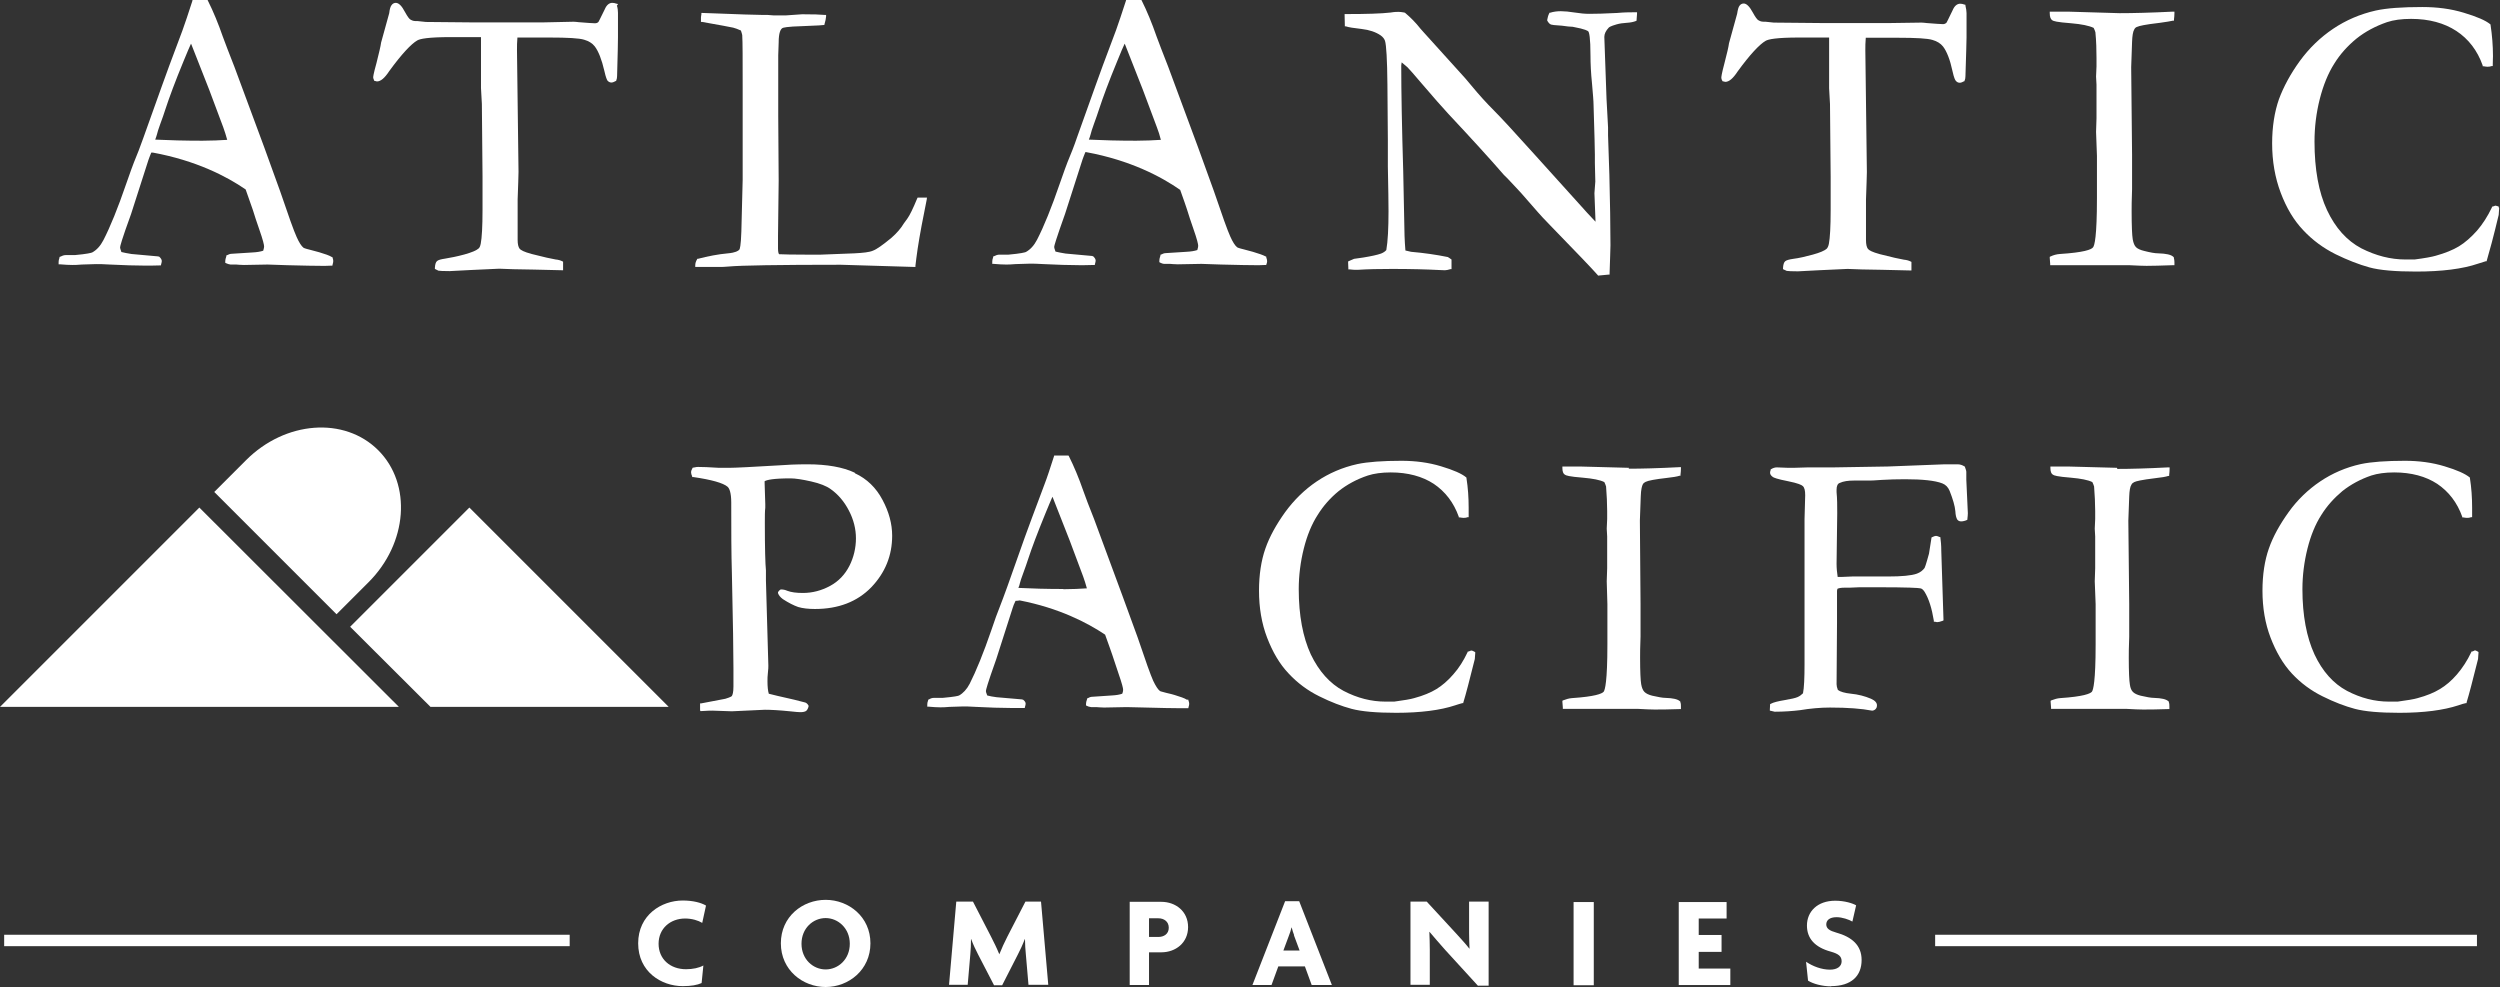 <?xml version="1.0" encoding="UTF-8"?>
<svg id="Layer_2" data-name="Layer 2" xmlns="http://www.w3.org/2000/svg" viewBox="0 0 113.88 44.96">
  <rect x="0" y="0" width="113.88" height="44.96" fill="#333333" stroke="none"/>
  <defs>
    <style>
      .cls-1 {
        fill: #fff;
        stroke-width: 0px;
      }
    </style>
  </defs>
  <g id="Layer_1-2" data-name="Layer 1">
    <g>
      <g>
        <path class="cls-1" d="M31.99,42.04c-.18-.11-.47-.2-.78-.2-.67,0-1.21.45-1.21,1.15s.53,1.16,1.25,1.16c.31,0,.59-.06.79-.17l-.08.8c-.2.09-.47.14-.86.14-.98,0-2.03-.66-2.03-1.95s1.06-1.95,2.03-1.95c.47,0,.84.1,1.06.23l-.17.78Z"/>
        <path class="cls-1" d="M37.61,41.82c-.57,0-1.1.46-1.1,1.17s.53,1.17,1.1,1.17,1.1-.46,1.1-1.17-.54-1.17-1.1-1.17M37.61,44.96c-1.04,0-2.04-.77-2.04-1.99s.99-1.98,2.04-1.98,2.04.77,2.04,1.98-.99,1.99-2.04,1.99"/>
        <path class="cls-1" d="M46.85,44.87l-.12-1.39c-.02-.21-.04-.46-.04-.7h-.01c-.09.24-.21.5-.32.71l-.71,1.39h-.37l-.72-1.39c-.11-.21-.23-.46-.32-.71h-.01c0,.24-.01.49-.03.69l-.12,1.39h-.85l.33-3.79h.76l.82,1.59c.12.23.28.56.38.81h0c.1-.25.24-.56.37-.81l.82-1.59h.71l.33,3.79h-.9Z"/>
        <path class="cls-1" d="M52.77,41.83h-.43v.85h.43c.24,0,.47-.13.47-.42s-.23-.43-.47-.43M52.9,43.38h-.56v1.49h-.88v-3.79h1.44c.65,0,1.22.43,1.22,1.15s-.57,1.15-1.22,1.15"/>
        <path class="cls-1" d="M58.95,42.6c-.04-.1-.08-.23-.11-.35h-.01c-.03.12-.07.26-.11.35l-.26.7h.74l-.26-.7ZM59.75,44.87l-.31-.85h-1.21l-.31.85h-.87l1.49-3.82h.64l1.49,3.82h-.91Z"/>
        <path class="cls-1" d="M67.33,44.91l-1.49-1.63c-.24-.27-.51-.58-.72-.83h-.01c.01.27.02.56.02.8v1.61h-.88v-3.79h.74l1.31,1.42c.18.2.46.5.63.72h.01c-.01-.24-.02-.47-.02-.71v-1.43h.89v3.83h-.47Z"/>
      </g>
      <rect class="cls-1" x="71.68" y="41.09" width=".92" height="3.79"/>
      <polygon class="cls-1" points="76.47 41.09 76.47 44.87 78.82 44.87 78.82 44.12 77.38 44.12 77.38 43.36 78.42 43.36 78.42 42.59 77.38 42.59 77.38 41.84 78.65 41.84 78.65 41.09 76.47 41.09"/>
      <path class="cls-1" d="M83.42,44.93c-.43,0-.84-.12-1.06-.26l-.09-.86c.31.21.71.36,1.09.36.33,0,.53-.15.53-.38s-.14-.34-.49-.44c-.74-.2-1.09-.61-1.09-1.19,0-.63.47-1.13,1.29-1.13.43,0,.8.12.95.21l-.17.74c-.15-.09-.46-.2-.72-.2-.32,0-.47.14-.47.33s.16.29.45.37c.72.2,1.16.58,1.16,1.25,0,.73-.47,1.19-1.39,1.19"/>
      <rect class="cls-1" x=".19" y="42.58" width="25.76" height=".52"/>
      <rect class="cls-1" x="88.15" y="42.58" width="24.68" height=".52"/>
      <g>
        <path class="cls-1" d="M38.93,21.53c-.53-.25-1.26-.38-2.15-.38-.5,0-.95.02-1.33.05,0,0-1.44.08-1.44.08-.4.02-.66.03-.79.03-.09,0-.25,0-.47,0-.45-.03-.76-.04-.95-.04-.03,0-.09,0-.21.03h-.03s-.02.03-.02.03c-.04.07-.06.13-.06.19,0,.05.02.11.05.18v.03s.05,0,.05,0c.83.12,1.36.27,1.56.44.08.07.17.25.17.73v.14c0,1.06,0,2.11.03,3.12.05,2.21.07,3.61.07,4.28,0,.2,0,.37,0,.49,0,.17,0,.28,0,.34,0,.27-.04.38-.07.43-.01.02-.07.06-.3.13,0,0-1.1.21-1.1.21h-.05s0,.07,0,.07v.22s.01.06.01.06h.06c.27-.02.43-.02.49-.02,0,0,.89.03.89.03,0,0,1.5-.07,1.5-.07.27,0,.65.02,1.14.07.26.03.41.04.48.04.12,0,.2-.02.25-.05.05-.03.09-.1.12-.2v-.03s0-.02,0-.02c-.04-.07-.09-.12-.15-.14-.02,0-.1-.03-.51-.13-.63-.14-1-.23-1.15-.27-.04-.13-.06-.32-.06-.57,0-.11,0-.24.02-.39.02-.16.02-.26.02-.32,0,0-.11-3.87-.11-3.87v-.47h0c-.03-.29-.05-1.01-.05-2.15,0-.32,0-.55.02-.7,0,0,0-.17,0-.17,0,0-.03-.96-.03-.96,0,0,0-.05,0-.08.1-.06.39-.13,1.18-.13.22,0,.54.05.94.14.4.09.7.21.89.35.34.24.62.57.83.98.21.4.32.83.32,1.26s-.1.87-.3,1.26c-.2.39-.49.7-.88.91-.39.21-.8.32-1.24.32-.29,0-.53-.03-.71-.1-.09-.04-.18-.06-.27-.06h-.03c-.05.03-.09.07-.12.12v.02s0,.03,0,.03c.03.09.1.18.22.27.26.17.5.29.7.36.2.06.46.09.76.09,1.07,0,1.93-.33,2.57-.99.63-.66.95-1.44.95-2.35,0-.54-.15-1.09-.44-1.63-.29-.55-.71-.96-1.25-1.21"/>
        <path class="cls-1" d="M48.44,26.83c-.76,0-1.45-.02-2.05-.05.03-.08.06-.15.07-.22.02-.08.07-.24.15-.45.08-.22.16-.44.23-.66.16-.49.42-1.18.78-2.06.15-.37.26-.62.32-.76l.02.04.77,1.96s.61,1.63.61,1.63c.06.17.12.35.17.54-.31.02-.67.04-1.08.04M54.08,31.87h-.02c-.11-.07-.29-.13-.55-.21-.07-.02-.2-.06-.39-.1-.24-.06-.29-.08-.29-.09-.09-.07-.19-.23-.3-.46-.11-.24-.35-.91-.71-1.98,0,0-.69-1.89-.69-1.89,0,0-1.29-3.49-1.29-3.49-.23-.58-.4-1.02-.5-1.31-.19-.55-.41-1.08-.65-1.56l-.02-.03h-.34s-.27,0-.27,0h-.04s-.01.04-.01.04c-.17.53-.31.96-.43,1.27-.46,1.22-.77,2.06-.9,2.42l-.79,2.23c-.13.37-.27.73-.4,1.07-.05.11-.16.42-.33.92-.36,1.05-.7,1.88-.99,2.45-.13.25-.3.43-.48.53-.04.02-.19.06-.75.11-.1,0-.16,0-.2,0h-.2c-.07,0-.15.02-.24.08h-.02s0,.03,0,.03c-.03.08-.04.13-.04.18v.11h.06c.21.02.39.03.53.03.09,0,.24,0,.42-.02.31-.01.51-.02.62-.02s.3,0,.59.02c.6.03,1.13.05,1.58.05.13,0,.32,0,.59,0h.05s.01-.05.01-.05c.02-.06.03-.11.03-.15,0-.06-.04-.12-.12-.18h-.02s-.02-.01-.02-.01l-1.16-.1c-.17-.02-.32-.05-.43-.08-.05-.12-.06-.18-.06-.2,0-.05.06-.3.47-1.45,0,0,.75-2.34.75-2.34.02-.07.06-.18.13-.32.07,0,.13-.01.19-.02,1.79.35,3.07,1.01,3.89,1.56.17.48.29.8.33.93.08.25.17.52.27.81.18.52.22.7.22.77,0,.03,0,.08-.04.18-.11.04-.27.07-.48.08,0,0-.89.06-.89.06-.07,0-.14.03-.21.07h-.02s0,.03,0,.03c-.03.08-.05.16-.05.25v.04l.03.02c.06.03.12.05.2.06h.19s.11,0,.18.01c.07,0,.15.01.22.01,0,0,1.03-.02,1.03-.02,0,0,.85.02.85.02.72.02,1.24.03,1.53.03.07,0,.2,0,.38,0h.05s.01-.05.01-.05c.02-.06.03-.11.03-.15,0-.04-.01-.1-.04-.17v-.02Z"/>
        <path class="cls-1" d="M67.01,29.64h-.02s-.1.04-.1.04h-.03s-.01.03-.01.03c-.18.38-.39.72-.65,1.01-.25.29-.51.51-.77.67-.26.16-.6.3-1.01.41-.16.05-.47.1-.91.16h-.4c-.64,0-1.28-.16-1.91-.49-.62-.33-1.12-.89-1.49-1.66-.36-.78-.55-1.78-.55-2.97,0-.62.08-1.25.23-1.85.15-.6.36-1.11.63-1.53.26-.42.58-.78.96-1.09.38-.3.82-.54,1.33-.71.28-.09.63-.14,1.04-.14.78,0,1.44.18,1.96.52.52.35.91.85,1.14,1.5v.03s.05,0,.05,0c.07.01.12.02.16.02.05,0,.11,0,.19-.03h.05s0-.06,0-.06c0-.16,0-.28,0-.37,0-.46-.03-.91-.1-1.35v-.02s-.02-.02-.02-.02c-.19-.16-.57-.33-1.14-.5-.56-.17-1.16-.25-1.8-.25-.86,0-1.54.05-2.01.15-.68.15-1.3.42-1.85.79-.55.37-1.03.84-1.44,1.4-.4.56-.71,1.11-.9,1.66-.19.54-.29,1.19-.29,1.92,0,.77.12,1.49.37,2.14.25.65.57,1.2.98,1.63.4.43.87.78,1.4,1.04.52.26,1.02.45,1.47.57.45.12,1.13.18,2.03.18,1.11,0,2.02-.12,2.68-.34.13-.04.24-.08.33-.1h.04s.01-.04.01-.04c.11-.35.28-1.01.52-1.97h0s0,0,0,0c0-.04.01-.12.02-.27v-.04s-.03-.02-.03-.02c-.07-.04-.12-.06-.16-.06"/>
        <path class="cls-1" d="M74.2,21.31s-2.25-.06-2.25-.06h-.78v.07c0,.16.04.26.11.3.05.04.19.09.83.14.45.04.77.1.97.2.03.06.06.13.08.2.03.39.05.77.05,1.12,0,.13,0,.25,0,.36l-.02.44s.02.36.02.36v.78s0,.66,0,.66c0,0-.02.6-.02.6,0,0,.03,1.04.03,1.04v.94s0,.9,0,.9c0,1.69-.11,2.07-.17,2.15-.08.09-.39.22-1.44.29-.14.01-.27.05-.4.1l-.04.02v.05s.02.26.02.26v.06h2.23s1.18,0,1.18,0c.36.02.61.03.76.03.25,0,.63,0,1.15-.02h.06v-.13c0-.06,0-.12-.03-.2v-.02s-.02-.01-.02-.01c-.1-.09-.31-.14-.65-.15-.14,0-.34-.04-.61-.1-.16-.04-.28-.1-.35-.17-.07-.07-.12-.18-.15-.35-.03-.17-.05-.58-.05-1.21,0-.17,0-.5.02-.96v-1.5l-.03-3.79s.04-1.1.04-1.1c.01-.33.06-.48.09-.54.03-.06.07-.09.13-.12.12-.06.44-.12.97-.18.27-.03.46-.06.58-.1h.04s0-.05,0-.05c.01-.09.02-.18.02-.27v-.07h-.07c-.95.05-1.73.07-2.31.07"/>
        <path class="cls-1" d="M89.57,21.5h0c0-.06-.03-.13-.06-.22v-.02s-.02-.01-.02-.01c-.09-.06-.2-.1-.31-.1,0,0-.37,0-.37,0h-.23s-2.59.1-2.59.1c0,0-2.44.04-2.44.04h-1.18c-.45.01-.62.02-.67.02h-.24c-.28-.01-.44-.02-.52-.02-.09,0-.18.03-.26.08h-.02s0,.03,0,.03c-.02.05-.03.1-.03.13,0,.07.04.14.13.2.05.03.18.09.69.19.45.09.62.17.67.22.08.07.11.21.11.42,0,0-.03,1.09-.03,1.09v6.61c0,.63-.02,1.07-.07,1.32-.07.07-.15.13-.24.17-.11.05-.3.09-.59.14-.3.05-.51.1-.64.17l-.03.02v.04s-.01.2-.01.2v.05s.05.01.05.01l.17.04h0s0,0,0,0c.43,0,.82-.03,1.15-.07.48-.08.94-.12,1.37-.12.81,0,1.45.05,1.91.14h.02s.02,0,.02,0c.07-.02.12-.05.15-.1.03-.04.04-.09.04-.14,0-.12-.09-.22-.27-.3-.28-.12-.59-.2-.91-.23-.29-.03-.49-.09-.6-.17-.04-.1-.06-.19-.06-.26,0,0,.02-2.81.02-2.81,0,0,0-.85,0-.85v-.59s0-.04.02-.1c.06-.03.17-.05.31-.05h.09c.07,0,.27,0,.61-.02.14,0,.4,0,.77,0,1.48,0,1.91.03,2,.05.07.01.13.07.19.16.19.31.33.75.42,1.31v.05s.05,0,.05,0l.1.02h0s0,0,0,0c.06,0,.14-.02.25-.06l.04-.02v-.04s-.1-3.12-.1-3.12c0-.26-.02-.47-.04-.6v-.03s-.04-.01-.04-.01c-.07-.03-.12-.05-.16-.05-.04,0-.1.02-.18.06l-.03.02v.03s-.11.7-.11.7c-.15.55-.19.63-.2.65-.08.11-.19.2-.35.26-.25.09-.69.13-1.33.13h-1.62s-.46.02-.47.02h-.19c-.03-.2-.05-.39-.05-.6l.03-2.3c0-.35,0-.67-.03-.96v-.12c0-.16.05-.27.14-.3.17-.08.39-.11.65-.11,0,0,.66,0,.66,0,.08,0,.28,0,.61-.03.33-.02.69-.03,1.06-.03.79,0,1.37.06,1.7.19.15.06.26.17.33.34.15.38.24.69.26.92.01.19.04.31.09.39.04.05.1.08.17.08.08,0,.17-.02.26-.06l.03-.02v-.04c.01-.1.02-.18.02-.25,0,0-.07-1.53-.07-1.53,0,0,0-.34,0-.34"/>
        <path class="cls-1" d="M96.43,21.31s-2.25-.06-2.25-.06h-.78v.07c0,.16.04.26.11.3.05.04.19.09.83.14.44.04.77.1.97.2.03.06.06.13.08.2.03.39.05.77.05,1.12,0,.13,0,.25,0,.36l-.02.44s.02.36.02.36v.78s0,.66,0,.66c0,0-.02.6-.02.6,0,0,.04,1.04.04,1.04v.94s0,.9,0,.9c0,1.69-.11,2.07-.17,2.15-.08.09-.39.22-1.44.29-.14.01-.27.05-.4.1l-.04.02v.05s.02.26.02.26v.06h2.24s1.18,0,1.18,0c.36.02.61.03.76.03.24,0,.63,0,1.15-.02h.06v-.13c0-.06,0-.12-.03-.2v-.02s-.02-.01-.02-.01c-.1-.09-.31-.14-.65-.15-.14,0-.35-.04-.61-.1-.16-.04-.28-.1-.35-.17-.07-.07-.12-.18-.14-.34-.03-.17-.05-.58-.05-1.21,0-.17,0-.5.02-.96v-1.5l-.04-3.79s.04-1.1.04-1.1c.01-.27.04-.45.1-.54.03-.06.07-.09.13-.12.08-.04.31-.1.97-.18.27-.03.46-.06.58-.1h.04s0-.05,0-.05c.01-.08.02-.17.02-.27v-.07h-.07c-.95.05-1.73.07-2.31.07"/>
        <path class="cls-1" d="M112.73,29.64h-.02s-.1.04-.1.04h-.03s-.01.03-.01.03c-.18.38-.4.72-.65,1.01-.25.29-.51.51-.78.67-.26.16-.6.3-1.01.41-.16.05-.47.1-.91.16h-.4c-.64,0-1.28-.16-1.91-.49-.62-.33-1.12-.89-1.48-1.66-.36-.78-.55-1.78-.55-2.97,0-.63.08-1.25.23-1.85.15-.6.36-1.11.63-1.53.26-.42.59-.78.96-1.09.38-.3.82-.54,1.32-.71.28-.09.63-.14,1.04-.14.78,0,1.44.18,1.96.52.52.35.91.85,1.14,1.5v.03s.05,0,.05,0c.06.01.12.02.16.02.05,0,.11,0,.19-.03h.05s0-.06,0-.06c0-.16,0-.28,0-.37,0-.46-.03-.91-.1-1.35v-.02s-.02-.02-.02-.02c-.2-.16-.57-.33-1.14-.5-.56-.17-1.16-.25-1.8-.25-.86,0-1.54.05-2.01.15-.68.15-1.3.42-1.85.79-.55.37-1.04.84-1.44,1.4-.4.56-.71,1.11-.9,1.66-.19.54-.29,1.19-.29,1.92,0,.77.12,1.49.37,2.14.25.65.57,1.2.97,1.63.4.43.87.78,1.4,1.04.52.26,1.02.45,1.47.57.45.12,1.13.18,2.03.18,1.11,0,2.01-.12,2.68-.34.13-.05.25-.08.34-.1h.04s0-.04,0-.04c.11-.35.28-1.01.52-1.97h0c0-.06.01-.18.02-.28v-.04s-.03-.02-.03-.02c-.07-.04-.12-.06-.16-.06"/>
        <path class="cls-1" d="M9.22,6.41c-.8,0-1.52-.02-2.15-.05.03-.08.06-.16.08-.24.02-.09.07-.25.15-.47.09-.24.17-.47.24-.69.17-.52.44-1.25.82-2.17.18-.44.28-.67.34-.8l.02.04.81,2.06s.64,1.71.64,1.71c.07.18.12.37.18.57-.33.02-.71.04-1.13.04M15.14,11.71h-.02c-.11-.07-.31-.14-.58-.22-.08-.02-.22-.06-.41-.11-.25-.06-.3-.09-.31-.1-.09-.07-.2-.24-.31-.49-.12-.26-.37-.96-.75-2.08,0,0-.72-1.99-.72-1.99,0,0-1.36-3.67-1.36-3.67-.24-.61-.42-1.08-.53-1.38-.2-.58-.43-1.14-.68-1.64l-.02-.04h-.04s-.31-.01-.31-.01c0,0-.28.02-.28.02h-.05s-.01.05-.01.05c-.18.56-.33,1.01-.45,1.34-.48,1.28-.81,2.16-.94,2.54l-.84,2.35c-.14.39-.28.77-.43,1.12-.05.11-.16.44-.35.97-.38,1.11-.73,1.97-1.04,2.57-.14.27-.31.45-.51.56-.05.02-.23.07-.79.12-.12,0-.18,0-.21,0h-.21c-.08,0-.16.03-.26.08h-.02s0,.04,0,.04c-.03.08-.04.14-.04.19v.11h.06c.23.02.42.03.56.03.09,0,.24,0,.44-.02.29-.01.52-.02.65-.02s.35,0,.62.02c.62.03,1.18.05,1.66.05.11,0,.31,0,.62-.01h.05s.01-.05.01-.05c.02-.07.03-.12.03-.15,0-.06-.04-.13-.12-.2h-.02s-.02-.01-.02-.01l-1.22-.11c-.19-.03-.34-.06-.46-.09-.05-.13-.06-.19-.06-.21,0-.05.06-.31.5-1.52,0,0,.79-2.46.79-2.46.02-.07.07-.18.13-.34.02,0,.05,0,.07,0,1.96.36,3.36,1.08,4.23,1.68.17.48.28.8.33.94.08.27.18.56.28.85.19.54.23.74.23.81,0,.03-.01.09-.04.19-.12.04-.28.07-.5.08,0,0-.94.06-.94.06-.07,0-.14.03-.22.07h-.02s0,.04,0,.04c-.03.08-.05.17-.05.26v.04l.04.02c.06.03.13.05.2.06,0,0,.2,0,.2,0,.05,0,.11,0,.18.01.07,0,.15.01.23.01,0,0,1.08-.02,1.08-.02,0,0,.89.03.89.03.76.02,1.3.03,1.61.03.09,0,.23,0,.4-.01h.05s.01-.05.01-.05c.02-.07.03-.12.03-.16,0-.04-.01-.1-.04-.18v-.03Z"/>
        <path class="cls-1" d="M28.14.22v-.04s-.05-.01-.05-.01c-.08-.03-.14-.04-.2-.04-.14,0-.26.1-.34.29-.23.48-.28.56-.29.58-.04.04-.09.06-.16.06-.1,0-.36-.02-.74-.05-.09-.01-.17-.02-.23-.02l-1.39.03h-3.23s-2.11-.02-2.11-.02c0,0-.38-.04-.38-.04h-.09c-.11,0-.19-.04-.25-.08-.04-.03-.11-.11-.23-.33-.15-.29-.29-.42-.42-.42-.07,0-.14.03-.19.1-.05.06-.09.18-.11.37l-.37,1.34h0c-.02.17-.1.48-.21.93-.15.54-.15.63-.15.66,0,.04.02.09.05.14v.02s.04,0,.04,0l.08.02h0s0,0,0,0c.17,0,.35-.15.56-.47.56-.77,1-1.24,1.28-1.4.12-.07.48-.15,1.53-.15h1.37v2.32s.04.72.04.72c0,0,.03,3.31.03,3.31v1.52c0,.76-.03,1.27-.08,1.53-.02.11-.05.19-.1.23-.1.09-.32.18-.64.27-.33.09-.63.15-.88.19-.2.03-.31.06-.37.11-.06.05-.09.15-.1.31v.05s.04.02.04.02l.12.06h0s0,0,0,0c.06.01.22.02.51.02,0,0,.96-.05.96-.05,0,0,1.26-.06,1.3-.06.35.02.86.03,1.57.04,0,0,1.27.03,1.27.03h.07s0-.39,0-.39l-.04-.02c-.08-.04-.18-.07-.3-.08-.18-.03-.55-.11-1.09-.25-.37-.1-.5-.18-.55-.24-.06-.08-.09-.21-.09-.4,0,0,0-.66,0-.66,0,0,0-1.19,0-1.19.02-.62.04-1.03.04-1.25,0,0-.07-5.54-.07-5.54,0-.18,0-.38.02-.58h1.45c.84,0,1.37.03,1.59.1.21.06.37.16.48.3.17.22.32.6.44,1.12.07.32.12.4.14.44.06.07.13.09.18.09.06,0,.13-.03.2-.07h.02s0-.03,0-.03c.03-.06.04-.13.04-.2.03-1.01.04-1.59.04-1.77v-.75s0-.35,0-.35c0-.1-.01-.21-.05-.34"/>
        <path class="cls-1" d="M42.23,9h-.43l-.02.04c-.19.46-.34.77-.45.92-.07.1-.12.17-.16.22-.13.22-.32.44-.56.65-.4.33-.68.53-.85.59-.16.07-.45.1-.84.12,0,0-1.54.06-1.54.06h-.61c-.64,0-1.1-.01-1.28-.02-.02-.02-.05-.09-.05-.26,0,0,0-.56,0-.56,0,0,.03-2.52.03-2.52,0,0-.02-2.96-.02-2.96v-.56s0-1.66,0-1.66v-.54c.01-.3.02-.49.02-.58,0-.46.09-.61.17-.66.03-.02.19-.07.93-.09.75-.03.9-.04.94-.05h.04s.01-.05.01-.05c.04-.12.06-.24.07-.34v-.07s-.06,0-.06,0c-.2-.02-.54-.03-1.03-.03,0,0-.72.05-.72.05-.04,0-.17,0-.6,0-.15-.01-.23-.02-.26-.02,0,0-.24,0-.24,0,0,0-.79-.02-.79-.02,0,0-1.36-.05-1.36-.05-.28-.01-.45-.02-.56-.02h-.06v.06c-.01.06-.02.11-.02.15,0,.03,0,.08,0,.15v.05s.06,0,.06,0c.78.14,1.29.23,1.41.26.09.02.21.07.35.13.04.11.05.17.06.21.02.3.02,1.09.02,2.34v.56s0,2.09,0,2.09c0,0,0,1.6,0,1.6,0,0-.06,2.36-.06,2.36-.02.65-.07.79-.09.82-.05.06-.18.14-.52.17-.45.04-.91.13-1.37.25h-.03s-.01.03-.01.03c-.05.08-.08.17-.08.27v.07s1,0,1,0c.19,0,.37,0,.53-.02.54-.05,2.26-.08,5.1-.08,0,0,3.34.1,3.34.1h.06s0-.06,0-.06c.01-.12.03-.23.04-.33.07-.56.19-1.26.36-2.1.04-.18.08-.39.12-.61v-.08Z"/>
        <path class="cls-1" d="M51.75,6.41c-.8,0-1.52-.02-2.15-.05.03-.08.06-.16.08-.24.02-.09.07-.25.15-.47.09-.25.17-.47.24-.69.17-.52.44-1.25.82-2.17.18-.44.28-.68.34-.8l.02.04.81,2.06s.64,1.71.64,1.71c.07.18.13.37.18.57-.33.02-.71.04-1.13.04M57.68,12.11v-.05c.03-.07.04-.12.04-.16,0-.04-.01-.1-.04-.18v-.03s-.03-.01-.03-.01c-.11-.06-.31-.13-.58-.21-.07-.02-.21-.06-.41-.11-.25-.06-.3-.09-.31-.1-.09-.07-.2-.24-.31-.49-.12-.26-.37-.96-.75-2.08l-.72-1.99-1.36-3.67c-.24-.61-.42-1.08-.53-1.38-.2-.58-.43-1.14-.68-1.64l-.02-.04h-.04s-.31-.01-.31-.01c0,0-.28.02-.28.02h-.05s-.01.05-.01.05c-.18.56-.33,1-.45,1.34-.5,1.32-.81,2.17-.94,2.54l-.84,2.35c-.13.39-.28.76-.43,1.12-.05.11-.16.44-.35.97-.38,1.11-.73,1.97-1.04,2.57-.14.27-.31.45-.51.56-.05.02-.23.07-.79.12-.12,0-.18,0-.21,0h-.21c-.08,0-.16.03-.26.08h-.02s0,.04,0,.04c-.03.08-.04.14-.04.19v.11h.06c.23.02.41.03.56.03.09,0,.24,0,.44-.02.29-.01.52-.02.65-.02s.34,0,.62.02c.62.03,1.18.05,1.67.05.11,0,.31,0,.62-.01h.05s.01-.05.01-.05c.02-.07.03-.12.03-.15,0-.06-.04-.13-.12-.2h-.02s-.02-.01-.02-.01l-1.21-.11c-.19-.03-.34-.06-.46-.09-.05-.13-.06-.19-.06-.21,0-.05.07-.31.5-1.52,0,0,.79-2.46.79-2.46.02-.07.07-.18.13-.34.01,0,.02,0,.04,0,2.01.37,3.42,1.12,4.28,1.72.16.46.27.75.31.89.08.27.18.56.28.85.19.54.23.74.23.81,0,.03-.01.09-.04.19-.12.04-.28.07-.5.08,0,0-.94.06-.94.06-.07,0-.14.03-.22.07h-.02s0,.04,0,.04c-.03.08-.05.17-.05.26v.04l.03.02c.06.03.13.06.2.06,0,0,.2,0,.2,0,.05,0,.11,0,.18.01.07,0,.15.01.23.01,0,0,1.08-.02,1.08-.02,0,0,.89.03.89.03.76.02,1.3.03,1.61.03.09,0,.23,0,.4-.01h.05Z"/>
        <path class="cls-1" d="M72.81,12.55h.03s.42-.04.42-.04h.06s0-.06,0-.06c.02-.69.04-1.09.04-1.28,0-.9-.02-1.94-.05-3.2l-.06-1.8s0-.37,0-.37c0,0-.07-1.3-.07-1.3,0,0-.1-2.82-.1-2.82,0-.14.07-.28.2-.42.02-.02.08-.07.36-.15.14-.04.29-.06.45-.07.18-.01.32-.04.42-.08l.04-.02v-.04s.02-.27.02-.27v-.07s-.22,0-.22,0c-.12,0-.35,0-.68.03-.56.03-.99.04-1.28.04-.19,0-.41-.02-.66-.06-.25-.04-.46-.06-.63-.06s-.33.02-.49.07h-.03s-.01.03-.01.03c-.05.09-.07.19-.09.29v.02s0,.02,0,.02c.06.1.11.16.18.18.04.01.12.03.49.05.21.03.38.05.49.05.6.11.69.19.71.21.04.05.1.27.1,1.11,0,.36.02.79.07,1.27.04.47.07.8.07.98.04,1.28.06,2.02.06,2.26v.38s.02.84.02.84c0,0-.04.53-.04.53,0,.05.02.48.05,1.3-.29-.31-.52-.55-.69-.75l-2.13-2.36c-.89-.99-1.5-1.65-1.82-1.97-.31-.31-.66-.69-1.03-1.14,0,0-.27-.32-.27-.32,0,0-1.88-2.08-1.88-2.08,0,0-.16-.18-.16-.18-.21-.27-.45-.51-.7-.72h-.01s-.02-.01-.02-.01c-.11-.02-.2-.03-.26-.03-.07,0-.19,0-.36.03-.43.05-1.11.07-2.03.07h-.07v.07s.01.44.01.44v.05h.05c.11.04.35.08.72.12.35.04.64.14.86.29.1.07.17.16.2.25.06.19.1.86.11,1.98l.02,2.54v1.21c.02,1,.03,1.66.03,2.03,0,.77-.03,1.37-.1,1.77-.06.07-.14.12-.24.16-.17.06-.44.12-.81.18,0,0-.42.06-.42.06h0s0,0,0,0l-.23.1-.04.02v.05s.01.25.01.25v.06s.06,0,.06,0c.1.01.18.02.24.02,0,0,.13,0,.13,0,.45-.03.98-.04,1.57-.04.85,0,1.57.02,2.15.05.1,0,.18.01.25.01s.15-.02.25-.05h.05s0-.06,0-.06v-.34s0-.04,0-.04l-.03-.02s-.06-.04-.1-.07h-.01s-.02-.02-.02-.02c-.54-.11-1.1-.19-1.68-.24l-.26-.06c-.02-.21-.03-.43-.04-.67l-.06-2.94c-.06-2.01-.09-3.62-.09-4.79,0,0,0-.09.02-.17.1.08.19.16.26.22.09.09.31.34.64.73.54.63.95,1.1,1.23,1.4,1.03,1.1,1.88,2.03,2.52,2.77,0,0,.04.04.04.04l.16.16c.09.09.28.3.58.62,0,0,.77.88.77.88.1.12.29.32.58.62,1.2,1.23,1.94,2.01,2.15,2.25l.02.03Z"/>
        <path class="cls-1" d="M83.32,1.7v2.32s.04.72.04.72c0,0,.03,3.31.03,3.31v1.52c0,.76-.03,1.27-.08,1.53-.02.11-.06.19-.1.23-.1.09-.31.18-.64.27-.33.09-.63.16-.88.19-.2.03-.31.06-.37.11-.06.05-.09.15-.1.31v.05s.04.02.04.02l.13.06h0s0,0,0,0c.06.01.22.02.51.02,0,0,.96-.05.96-.05,0,0,1.26-.06,1.3-.06.34.02.86.03,1.57.04l1.27.03h.07s0-.39,0-.39l-.04-.02c-.08-.04-.18-.07-.3-.08-.18-.03-.55-.11-1.09-.25-.37-.1-.5-.18-.55-.24-.06-.08-.09-.21-.09-.4,0,0,0-.66,0-.66,0,0,0-1.19,0-1.19.02-.64.04-1.04.04-1.25,0,0-.07-5.54-.07-5.54,0-.18,0-.38.02-.58h1.45c.84,0,1.37.03,1.59.1.21.06.37.16.48.3.17.22.32.6.43,1.12.07.32.12.4.15.44.05.06.11.09.18.09.06,0,.13-.03.2-.07h.02s0-.03,0-.03c.03-.06.04-.13.04-.2.03-.98.05-1.58.05-1.77v-.75s0-.35,0-.35c0-.1-.02-.21-.05-.34v-.04s-.04-.01-.04-.01c-.08-.03-.14-.04-.2-.04-.14,0-.26.1-.34.29-.22.46-.27.55-.28.57-.04.04-.09.07-.16.07-.1,0-.36-.02-.75-.05-.09-.01-.17-.02-.23-.02,0,0-1.39.02-1.39.02h-3.23s-2.11-.02-2.11-.02c0,0-.38-.04-.38-.04h-.09c-.11,0-.19-.04-.25-.08-.04-.03-.11-.11-.23-.33-.15-.28-.29-.42-.42-.42-.07,0-.14.03-.19.1-.05.06-.08.18-.11.37l-.37,1.34h0s0,0,0,0c-.02.16-.09.46-.21.92-.13.49-.14.61-.14.66,0,.04.02.09.05.14l.02.02h.03s.08.02.08.02h0s0,0,0,0c.17,0,.35-.15.56-.47.56-.77,1-1.24,1.28-1.4.12-.07.48-.15,1.53-.15h1.37Z"/>
        <path class="cls-1" d="M96.55.6s-2.36-.07-2.36-.07h-.82v.07c0,.17.04.27.11.32.05.04.2.09.87.14.47.04.81.11,1.02.21.04.07.06.14.08.2.04.41.05.81.05,1.18,0,.13,0,.26,0,.37,0,0-.02.47-.02.47,0,0,.02.37.02.37v.82s0,.7,0,.7c0,0-.02.63-.02.63,0,0,.04,1.09.04,1.09v.98s0,.94,0,.94c0,1.77-.11,2.17-.18,2.25-.08.1-.41.23-1.51.3-.15.01-.29.05-.42.11l-.04.02v.05s.02.27.02.27v.06h2.35s1.24,0,1.24,0c.39.02.65.03.8.03.26,0,.65-.01,1.21-.03h.06v-.14c0-.06-.01-.13-.03-.21v-.02s-.02-.01-.02-.01c-.1-.1-.33-.15-.69-.16-.15,0-.37-.04-.64-.11-.17-.04-.3-.1-.37-.17-.07-.07-.12-.19-.15-.36-.03-.18-.05-.61-.05-1.27,0-.18,0-.52.02-1.01v-1.58l-.04-3.98s.04-1.15.04-1.15c.01-.28.04-.47.1-.57.03-.06.07-.1.14-.12.09-.04.33-.1,1.02-.18.29-.04.48-.07.61-.1h.04s0-.06,0-.06c.01-.09.02-.18.02-.28v-.07h-.07c-1.01.05-1.83.07-2.43.07"/>
        <path class="cls-1" d="M113.85,9.43c-.07-.04-.13-.06-.17-.06h-.02s-.11.04-.11.04h-.03s-.01.04-.01.04c-.19.4-.42.76-.68,1.06-.27.3-.54.54-.82.71-.28.17-.63.31-1.06.43-.17.05-.49.11-.96.17h-.42c-.67,0-1.34-.17-2.01-.51-.66-.35-1.18-.93-1.56-1.74-.38-.81-.57-1.86-.57-3.12,0-.66.08-1.31.24-1.94.16-.63.38-1.17.66-1.61.27-.44.62-.82,1.01-1.14.4-.32.87-.57,1.39-.75.3-.1.66-.15,1.1-.15.82,0,1.51.19,2.06.55.55.36.96.89,1.2,1.57v.04s.05,0,.05,0c.07.01.12.02.16.02.05,0,.11,0,.2-.03h.05s0-.06,0-.06c0-.18.01-.3.01-.39,0-.48-.04-.96-.11-1.42v-.02s-.02-.02-.02-.02c-.21-.17-.6-.34-1.2-.52-.59-.18-1.22-.26-1.89-.26-.91,0-1.62.05-2.12.16-.71.16-1.36.44-1.94.83-.58.39-1.09.88-1.52,1.47-.42.58-.74,1.17-.95,1.74-.2.57-.31,1.25-.31,2.01,0,.81.13,1.56.39,2.25.26.69.6,1.26,1.03,1.71.42.45.91.81,1.47,1.09.55.27,1.07.47,1.54.6.47.13,1.19.19,2.13.19,1.17,0,2.12-.12,2.82-.36.15-.05.26-.08.35-.11h.04s.01-.04.01-.04c.11-.37.3-1.06.54-2.07h0s0,0,0,0c0-.05.01-.14.02-.28v-.04s-.03-.02-.03-.02Z"/>
      </g>
      <polygon class="cls-1" points="0 32.2 18.17 32.2 9.08 23.12 0 32.2"/>
      <polygon class="cls-1" points="21.38 23.12 30.46 32.2 19.61 32.2 15.95 28.55 21.38 23.12"/>
      <path class="cls-1" d="M9.76,22.41l1.45-1.45c1.79-1.79,4.48-1.99,6.02-.45,1.54,1.54,1.34,4.24-.45,6.02l-1.45,1.45-5.57-5.57Z"/>
    </g>
  </g>
</svg>